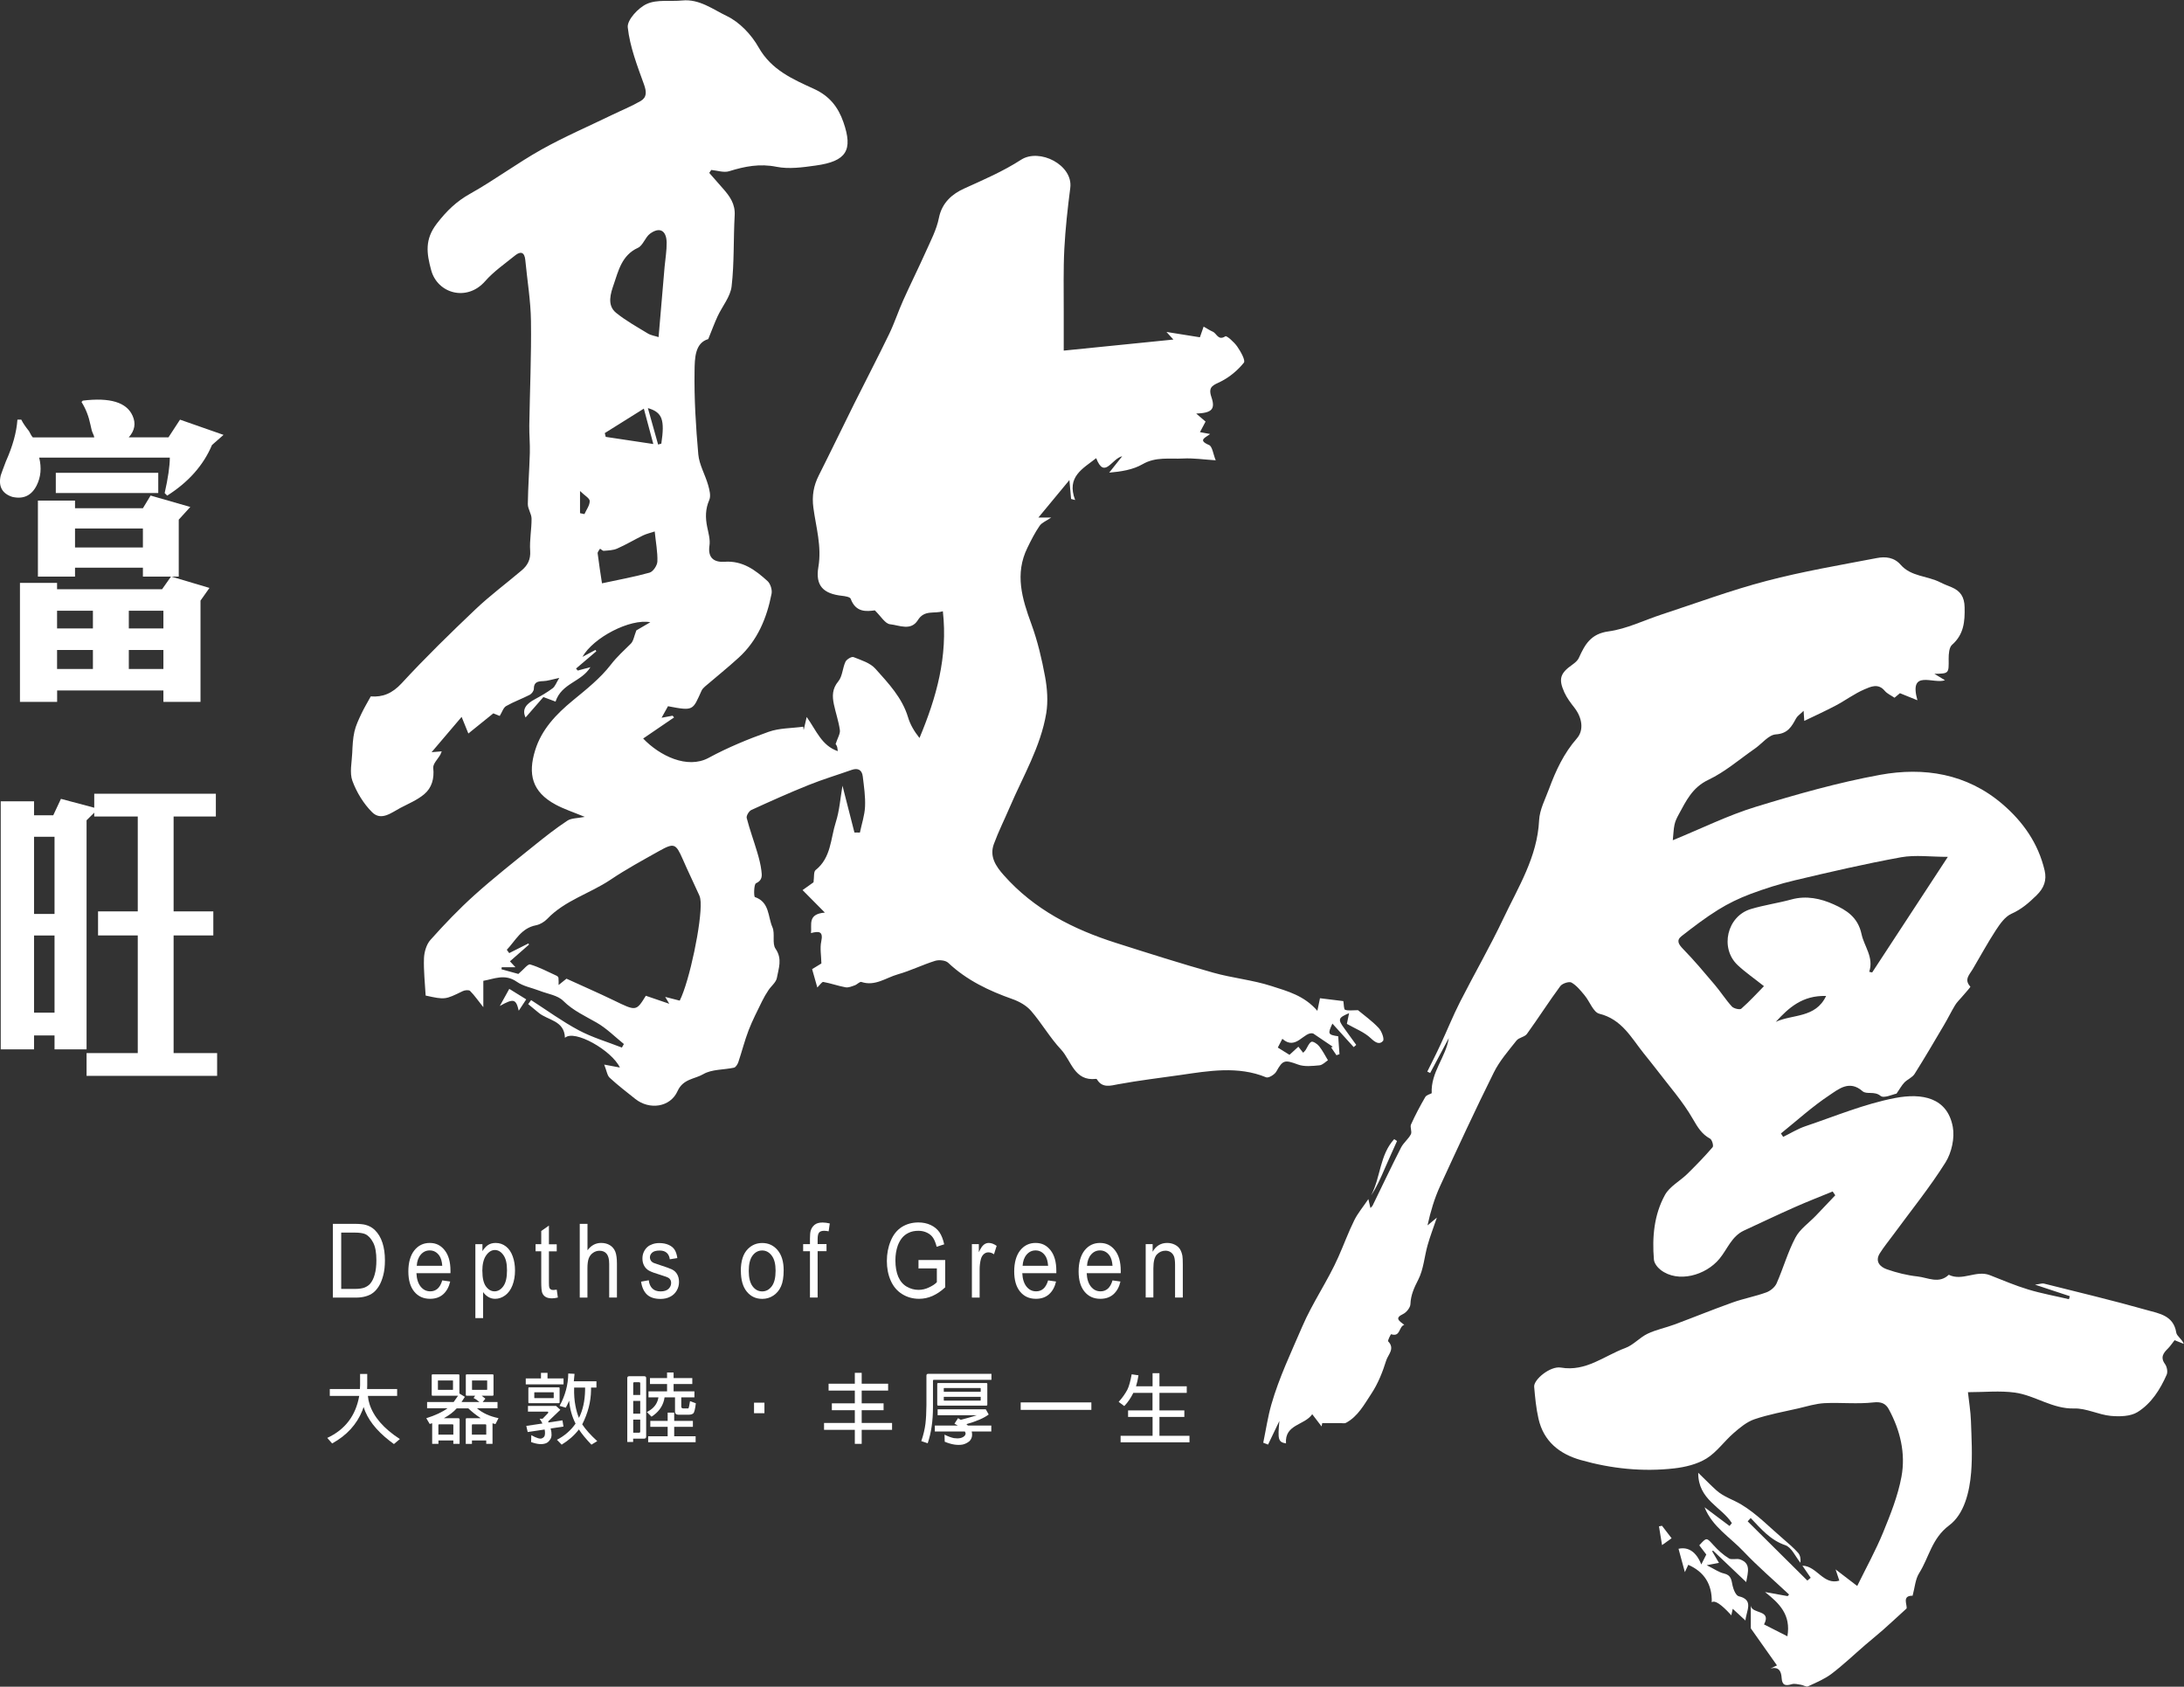 <?xml version="1.0" encoding="UTF-8"?>
<svg id="_圖層_2" data-name="圖層 2" xmlns="http://www.w3.org/2000/svg" viewBox="0 0 327.21 252.69">
  <rect x="0" y="0" width="327.21" height="252.69" fill="#333333" stroke="none"/>
  <defs>
    <style>
      .cls-1 {
        fill: #fff;
      }
    </style>
  </defs>
  <g id="_圖層_1-2" data-name="圖層 1">
    <g>
      <g>
        <path class="cls-1" d="M49.87,194.4v-11.05h3.25c.73,0,1.29,.05,1.68,.16,.54,.15,1,.41,1.38,.79,.5,.49,.87,1.12,1.12,1.89,.25,.77,.37,1.64,.37,2.63,0,.84-.08,1.58-.25,2.23-.17,.65-.38,1.18-.64,1.61-.26,.42-.55,.76-.86,1-.31,.24-.69,.43-1.13,.55-.44,.13-.95,.19-1.52,.19h-3.41Zm1.25-1.3h2.02c.62,0,1.11-.07,1.46-.2,.35-.14,.64-.33,.85-.57,.3-.35,.53-.81,.69-1.4,.17-.59,.25-1.3,.25-2.13,0-1.16-.16-2.04-.49-2.66s-.72-1.04-1.18-1.25c-.33-.15-.87-.23-1.62-.23h-1.98v8.44Z"/>
        <path class="cls-1" d="M66.25,191.82l1.2,.17c-.19,.82-.54,1.45-1.05,1.91-.51,.45-1.16,.68-1.96,.68-1,0-1.79-.36-2.38-1.08-.59-.72-.88-1.73-.88-3.03s.3-2.39,.89-3.14c.59-.74,1.36-1.12,2.31-1.12s1.66,.36,2.24,1.09c.58,.73,.87,1.75,.87,3.08,0,.08,0,.2,0,.36h-5.1c.04,.88,.26,1.55,.64,2.02,.38,.47,.86,.7,1.43,.7,.43,0,.79-.13,1.09-.39,.3-.26,.54-.68,.71-1.25Zm-3.81-2.19h3.82c-.05-.67-.2-1.18-.44-1.52-.37-.52-.85-.78-1.44-.78-.53,0-.98,.21-1.34,.63-.36,.42-.56,.98-.6,1.67Z"/>
        <path class="cls-1" d="M71.22,197.47v-11.07h1.06v1.04c.25-.41,.53-.71,.84-.92,.31-.2,.69-.31,1.14-.31,.58,0,1.1,.18,1.55,.53,.45,.35,.78,.85,1.01,1.49s.34,1.34,.34,2.11c0,.82-.13,1.56-.38,2.21-.25,.66-.62,1.16-1.09,1.51-.48,.35-.98,.52-1.51,.52-.39,0-.73-.1-1.04-.29-.31-.19-.56-.43-.76-.72v3.9h-1.16Zm1.05-7.03c0,1.03,.18,1.79,.53,2.28,.36,.49,.79,.74,1.29,.74s.96-.26,1.32-.77c.37-.51,.55-1.3,.55-2.37s-.18-1.78-.54-2.29-.79-.76-1.28-.76-.93,.27-1.31,.81c-.38,.54-.57,1.33-.57,2.36Z"/>
        <path class="cls-1" d="M83.41,193.19l.17,1.2c-.33,.08-.62,.12-.88,.12-.42,0-.75-.08-.98-.23s-.4-.36-.49-.61c-.09-.25-.14-.79-.14-1.6v-4.61h-.85v-1.06h.85v-1.98l1.15-.81v2.8h1.17v1.06h-1.17v4.68c0,.39,.02,.64,.06,.75,.04,.11,.11,.2,.2,.26,.09,.07,.22,.1,.4,.1,.13,0,.3-.02,.51-.05Z"/>
        <path class="cls-1" d="M86.86,194.4v-11.05h1.16v3.96c.54-.73,1.22-1.1,2.05-1.1,.51,0,.95,.12,1.32,.35,.37,.23,.64,.56,.8,.97,.16,.41,.24,1.01,.24,1.79v5.07h-1.16v-5.07c0-.68-.13-1.17-.38-1.48-.25-.31-.61-.46-1.07-.46-.34,0-.67,.1-.97,.31s-.52,.49-.65,.85c-.13,.36-.19,.85-.19,1.48v4.38h-1.16Z"/>
        <path class="cls-1" d="M96.05,192.01l1.15-.21c.06,.54,.24,.95,.54,1.24,.29,.29,.71,.43,1.23,.43s.93-.13,1.19-.38c.26-.25,.39-.55,.39-.89,0-.31-.11-.55-.34-.72-.16-.12-.55-.27-1.19-.46-.85-.25-1.44-.47-1.77-.65-.33-.18-.58-.44-.75-.76-.17-.32-.25-.68-.25-1.07,0-.36,.07-.69,.21-.99s.33-.56,.57-.76c.18-.16,.43-.29,.74-.4,.31-.11,.65-.16,1-.16,.54,0,1.01,.09,1.41,.27s.71,.43,.9,.74c.19,.31,.33,.72,.4,1.24l-1.13,.18c-.05-.41-.2-.73-.45-.96-.25-.23-.6-.35-1.05-.35-.53,0-.91,.1-1.14,.31-.23,.21-.34,.45-.34,.72,0,.18,.05,.33,.14,.47,.09,.15,.24,.27,.44,.36,.12,.05,.46,.17,1.02,.35,.82,.26,1.39,.47,1.72,.63s.58,.4,.76,.71c.18,.31,.28,.7,.28,1.16s-.11,.88-.34,1.28c-.23,.4-.55,.71-.98,.93-.42,.22-.91,.33-1.44,.33-.89,0-1.57-.22-2.03-.65s-.76-1.07-.89-1.92Z"/>
        <path class="cls-1" d="M110.99,190.4c0-1.48,.35-2.58,1.06-3.29,.59-.59,1.3-.89,2.15-.89,.94,0,1.71,.36,2.31,1.08,.6,.72,.9,1.72,.9,2.99,0,1.03-.13,1.84-.4,2.43-.26,.59-.65,1.05-1.15,1.38s-1.06,.49-1.65,.49c-.96,0-1.73-.36-2.32-1.08-.59-.72-.89-1.75-.89-3.11Zm1.19,0c0,1.03,.19,1.79,.57,2.3,.38,.51,.86,.77,1.44,.77s1.05-.26,1.44-.77c.38-.51,.57-1.29,.57-2.34,0-.99-.19-1.74-.58-2.25-.38-.51-.86-.77-1.43-.77s-1.06,.25-1.44,.76c-.38,.51-.57,1.27-.57,2.3Z"/>
        <path class="cls-1" d="M121.35,194.4v-6.95h-1.02v-1.06h1.02v-.85c0-.54,.04-.94,.12-1.2,.11-.35,.31-.64,.59-.86,.28-.22,.67-.33,1.18-.33,.33,0,.69,.05,1.08,.14l-.17,1.18c-.24-.05-.47-.08-.68-.08-.35,0-.6,.09-.75,.26-.15,.18-.22,.5-.22,.99v.74h1.33v1.06h-1.33v6.95h-1.15Z"/>
        <path class="cls-1" d="M137.61,190.07v-1.3h4s0,4.09,0,4.09c-.61,.57-1.25,1-1.9,1.29-.65,.29-1.32,.43-2.01,.43-.93,0-1.77-.23-2.53-.7s-1.33-1.14-1.72-2.02c-.39-.88-.58-1.86-.58-2.95s.19-2.08,.58-3.01c.38-.93,.94-1.62,1.66-2.08,.72-.45,1.55-.68,2.49-.68,.68,0,1.3,.13,1.85,.39s.98,.62,1.3,1.08c.31,.46,.55,1.07,.71,1.81l-1.13,.36c-.14-.56-.32-1-.53-1.33-.21-.32-.51-.58-.9-.77-.39-.19-.82-.29-1.3-.29-.57,0-1.06,.1-1.48,.31-.42,.2-.75,.47-1.01,.8-.26,.33-.45,.7-.6,1.09-.24,.68-.36,1.42-.36,2.22,0,.99,.15,1.81,.43,2.47,.29,.66,.71,1.16,1.27,1.48s1.14,.48,1.76,.48c.54,0,1.07-.12,1.58-.37,.52-.24,.91-.5,1.17-.78v-2.06h-2.78Z"/>
        <path class="cls-1" d="M145.61,194.4v-8.01h1.04v1.21c.27-.57,.51-.94,.74-1.12,.23-.18,.47-.27,.74-.27,.39,0,.79,.15,1.19,.44l-.4,1.26c-.28-.2-.57-.29-.85-.29-.25,0-.48,.09-.68,.27s-.35,.43-.43,.74c-.13,.48-.19,1.01-.19,1.58v4.19h-1.16Z"/>
        <path class="cls-1" d="M157.02,191.82l1.2,.17c-.19,.82-.54,1.45-1.05,1.91-.51,.45-1.16,.68-1.96,.68-1,0-1.79-.36-2.38-1.08-.59-.72-.88-1.73-.88-3.03s.3-2.39,.89-3.14c.59-.74,1.36-1.12,2.31-1.12s1.66,.36,2.24,1.09c.58,.73,.87,1.75,.87,3.08,0,.08,0,.2,0,.36h-5.1c.04,.88,.26,1.55,.64,2.02,.38,.47,.86,.7,1.43,.7,.43,0,.79-.13,1.09-.39,.3-.26,.54-.68,.71-1.25Zm-3.81-2.19h3.82c-.05-.67-.2-1.18-.44-1.52-.37-.52-.85-.78-1.44-.78-.53,0-.98,.21-1.34,.63-.36,.42-.56,.98-.6,1.67Z"/>
        <path class="cls-1" d="M166.67,191.82l1.2,.17c-.19,.82-.54,1.45-1.05,1.91-.51,.45-1.16,.68-1.96,.68-1,0-1.79-.36-2.38-1.08-.59-.72-.88-1.73-.88-3.03s.3-2.39,.89-3.14c.59-.74,1.36-1.12,2.31-1.12s1.66,.36,2.24,1.09c.58,.73,.87,1.75,.87,3.08,0,.08,0,.2,0,.36h-5.1c.04,.88,.26,1.55,.64,2.02,.38,.47,.86,.7,1.43,.7,.43,0,.79-.13,1.09-.39,.3-.26,.54-.68,.71-1.25Zm-3.81-2.19h3.82c-.05-.67-.2-1.18-.44-1.52-.37-.52-.85-.78-1.44-.78-.53,0-.98,.21-1.34,.63-.36,.42-.56,.98-.6,1.67Z"/>
        <path class="cls-1" d="M171.65,194.4v-8.01h1.04v1.14c.5-.88,1.23-1.32,2.18-1.32,.41,0,.79,.09,1.14,.26s.6,.4,.78,.68c.17,.28,.29,.62,.36,1,.04,.25,.06,.69,.06,1.32v4.92h-1.16v-4.87c0-.55-.05-.97-.14-1.24-.09-.27-.25-.49-.48-.66-.23-.16-.5-.25-.81-.25-.49,0-.92,.18-1.28,.55-.36,.37-.54,1.06-.54,2.09v4.37h-1.16Z"/>
      </g>
      <g>
        <path class="cls-1" d="M12.39,60.02c4.09-.5,6.59,.25,7.48,2.28,.51,1.14,.32,2.21-.58,3.22h5.95l1.73-2.65,6.52,2.28-1.73,1.52c-1.28,3.03-3.52,5.56-6.71,7.58l-.38-.38c.51-2.27,.77-4.04,.77-5.31H5.87c.38,1.52,.25,2.91-.38,4.17-.77,1.52-1.98,2.09-3.65,1.71-1.53-.5-2.11-1.58-1.73-3.22,.13-.38,.38-1.07,.77-2.09,1.02-2.28,1.6-4.36,1.73-6.26h.58c.25,.51,.64,1.08,1.15,1.71,.25,.51,.45,.82,.58,.95H14.12c0-.12-.07-.31-.19-.57-.13-.25-.26-.69-.38-1.33-.26-1.26-.7-2.4-1.34-3.41l.19-.19Zm13.24,26.35l5.75,1.71-1.34,1.9v15.17h-5.56v-1.71H8.56v1.71H2.99v-17.82h5.56v.95h15.73l1.34-1.9Zm-3.07-12.13l5.95,1.71-1.73,1.9v8.53h-5.37v-1.33H11.24v1.33H5.68v-11.38h5.56v1.14h10.17l1.15-1.9Zm-14.2-3.41h15.35v3.03H8.36v-3.03Zm.19,20.67v2.65h5.37v-2.65h-5.37Zm0,5.88v2.84h5.37v-2.84h-5.37Zm2.69-18.2v2.84h10.17v-2.84H11.24Zm13.24,12.32h-5.18v2.65h5.18v-2.65Zm0,5.88h-5.18v2.84h5.18v-2.84Z"/>
        <path class="cls-1" d="M14.12,118.91h18.22v3.41h-6.33v14.22h5.95v3.6h-5.95v17.63h6.52v3.41H12.97v-3.41h7.67v-17.63h-5.95v-3.6h5.95v-14.22h-6.52v-.57l-1.15,1.14v34.32h-4.8v-2.09h-3.07v2.09H.11v-37.16H5.1v2.09h2.88l1.15-2.46,4.99,1.33v-2.09Zm-5.95,6.45h-3.07v11.56h3.07v-11.56Zm0,14.79h-3.07v11.56h3.07v-11.56Z"/>
      </g>
      <g>
        <path class="cls-1" d="M159.34,52.53c5.39-.54,10.86-1.1,16.46-1.66-.26-.28-.48-.53-1.04-1.14,1.9,.3,3.38,.54,5.01,.8,.11-.32,.31-.89,.56-1.6,.53,.3,.93,.57,1.37,.76,.59,.25,.8,1.4,1.89,.69,.19-.13,1.32,.88,1.77,1.53,.51,.73,1.27,2.08,1,2.42-.91,1.14-2.12,2.15-3.42,2.81-1.11,.56-2,.72-1.45,2.33,.63,1.85,.07,2.39-2.27,2.49,.57,.49,.99,.84,1.4,1.2-.26,.5-.51,.95-.84,1.58,.56,.1,1,.19,1.52,.28-.7,.56-1.9,.91-.16,1.65,.5,.21,.61,1.35,1,2.29-1.85-.12-3.37-.35-4.87-.27-2.04,.11-4.11-.3-6.1,.86-1.44,.83-3.2,1.1-4.99,1.26,.55-.69,1.1-1.38,1.95-2.46-1.6,.37-2.65,3.5-3.9,.29-1.97,1.56-4.5,2.77-3.15,6.27-.2-.05-.41-.11-.61-.16-.07-.75-.13-1.49-.25-2.83-1.65,1.99-3.02,3.65-4.65,5.62h1.92c-.72,.5-1.4,.75-1.73,1.23-.71,1.03-1.28,2.16-1.83,3.29-1.93,3.92-.8,7.64,.59,11.43,.93,2.54,1.56,5.21,2.05,7.87,.33,1.79,.47,3.71,.18,5.49-.84,5.04-3.48,9.43-5.46,14.06-.79,1.85-1.7,3.66-2.39,5.54-.68,1.86,.28,3.31,1.48,4.66,4.55,5.14,10.4,8.11,16.81,10.15,4.84,1.54,9.68,3.08,14.57,4.46,2.88,.81,5.91,1.09,8.75,2.01,2.34,.76,4.88,1.4,6.86,3.71,.16-.78,.27-1.33,.39-1.89,1.08,.13,2.32,.28,3.5,.43,.09,.52,.06,1.23,.26,1.3,.49,.17,1.09,.06,1.93,.06,.87,.73,2.09,1.59,3.1,2.66,.45,.47,.89,1.67,.65,1.95-.52,.61-1.15,.24-1.83-.41-.97-.92-2.33-1.43-3.58-2.15,.07-.32,.18-.89,.33-1.6-1.66,.69-1.71,.93-.7,2.3,.59,.81,1.18,1.63,1.77,2.45-.13,.11-.26,.22-.38,.33-1.05-1.16-2.1-2.32-3.19-3.52-.72,1.56-.67,1.66,.87,1.9,.06,.89,.13,1.78,.19,2.68-.15,.05-.3,.11-.45,.16-.27-.39-.53-.78-.8-1.17,.08-.03,.16-.07,.25-.1-.88-.59-1.76-1.19-2.94-1.99-1.37-.38-2.56,2.64-4.62,.8-.22,.42-.42,.81-.68,1.31,.56,.35,1.12,.7,1.75,1.09,.43-.4,.88-.81,1.33-1.22,.24,.3,.46,.58,.72,.91,.16-.18,.28-.28,.37-.42,.28-.42,.47-1.02,.86-1.22,.23-.12,.89,.31,1.16,.65,.53,.67,.92,1.45,1.32,2.11-.34,.22-.79,.71-1.27,.76-1.07,.1-2.26,.24-3.22-.12-1.98-.73-2.27-.7-3.24,1.05-.25,.46-1.17,1.01-1.52,.87-4.24-1.75-8.69-.95-12.84-.35-3.09,.44-6.26,.82-9.36,1.39-1.07,.2-2.36,.62-3.15-.73-.02-.04-.1-.08-.14-.08-3.28,.39-3.7-2.74-5.25-4.4-1.66-1.77-2.89-3.94-4.48-5.78-.69-.8-1.75-1.4-2.76-1.76-3.55-1.25-6.88-2.83-9.66-5.45-.4-.38-1.36-.47-1.94-.3-1.9,.59-3.7,1.49-5.61,2.03-1.77,.5-3.4,1.83-5.46,1.14-.24-.08-.63,.38-.98,.5-.45,.16-.96,.38-1.39,.3-1.12-.2-2.21-.6-3.33-.8-.21-.04-.52,.46-.9,.83-.26-.9-.49-1.73-.78-2.75,.52-.32,1.15-.71,1.39-.85-.02-1.18-.24-2.29-.02-3.3,.33-1.54-.35-1.57-1.54-1.25,.16-1.24-.57-2.86,2.08-3.07-1.23-1.24-2.25-2.27-3.34-3.37,.56-.4,1.22-.87,1.64-1.17,.11-.78,0-1.58,.31-1.83,2.34-1.85,2.24-4.72,3.03-7.18,.55-1.71,.67-3.55,1-5.46,.63,2.46,1.21,4.73,1.79,7.01,.27,0,.55,0,.82,.01,.27-1.29,.71-2.58,.77-3.89,.07-1.5-.16-3.01-.34-4.51-.11-.95-.68-1.33-1.66-.99-2.15,.76-4.35,1.42-6.46,2.27-2.89,1.16-5.74,2.44-8.58,3.74-.35,.16-.77,.86-.69,1.19,.45,1.75,1.08,3.45,1.59,5.18,.26,.88,.5,1.79,.61,2.7,.09,.72,.2,1.45-.81,1.91-.32,.15-.34,2-.16,2.06,2.22,.76,1.93,2.95,2.62,4.51,.43,.96-.08,2.43,.47,3.23,1.06,1.54,.45,2.95,.2,4.38-.12,.66-.85,1.21-1.26,1.83-.36,.54-.69,1.1-.97,1.68-.69,1.42-1.42,2.82-1.99,4.29-.61,1.58-1.02,3.23-1.56,4.83-.11,.31-.38,.75-.64,.81-1.54,.34-3.32,.22-4.6,.97-1.28,.75-3.03,.69-3.86,2.54-1.1,2.46-4.24,2.85-6.34,1.17-1.29-1.03-2.61-2.04-3.83-3.17-.38-.35-.44-1.03-.82-1.97,1.1,.2,1.76,.33,2.35,.44-1.21-2.56-6.83-5.77-8.23-4.45-.09-2.63-2.56-2.59-3.96-3.77-.51-.43-1.03-.85-1.55-1.28,.15-.2,.3-.4,.44-.6,2.36,1.52,4.65,3.19,7.12,4.51,2.04,1.09,4.31,1.75,6.48,2.6,.1-.18,.2-.35,.3-.53-1.35-1.09-2.6-2.36-4.09-3.21-1.74-1-3.52-1.79-5-3.26-.84-.84-2.32-1.03-3.52-1.5-1.15-.45-2.46-.67-3.44-1.36-1.79-1.25-3.42-.41-5.01-.14v3.95c-.8-1-1.33-1.78-1.98-2.43-.18-.18-.78-.13-1.09,.02-2.65,1.29-2.65,1.31-5.57,.67-.1-1.84-.32-3.73-.25-5.6,.04-.94,.37-2.07,.97-2.74,2.08-2.33,4.25-4.6,6.57-6.69,2.88-2.59,5.93-4.99,8.94-7.42,1.62-1.31,3.26-2.6,5-3.75,.61-.4,1.52-.35,2.61-.57-1.69-.7-3.09-1.15-4.37-1.84-3.55-1.91-4.17-4.58-3.06-8.15,.96-3.11,3.14-5.39,5.63-7.44,2.02-1.66,4.13-3.33,5.71-5.38,.92-1.19,1.96-2.12,2.99-3.14,.4-.39,.48-1.1,.83-1.99,.37-.22,1.1-.64,2.09-1.22-3.03-.57-8.53,2.28-10.17,5.19,.81-.43,1.38-.73,1.95-1.04,.04,.07,.08,.13,.13,.2-1.01,.86-2.03,1.72-3.04,2.59,.09,.1,.17,.2,.26,.3,.63-.17,1.27-.34,1.9-.51-1.37,2.24-4.31,2.38-5.23,5.16-.44-.17-1.04-.39-1.82-.68-.87,.99-1.78,2.04-2.67,3.06-.6-1.27,.16-2.07,1.39-2.73,.92-.5,1.83-1.02,2.67-1.65,.37-.28,.54-.82,.99-1.55-1.14,.24-1.75,.46-2.37,.48-.82,.03-1.44,.11-1.44,1.16,0,.31-.32,.74-.61,.89-1.16,.6-2.41,1.04-3.54,1.69-.42,.24-.6,.9-.96,1.48-.4-.16-.84-.34-.96-.39-1.35,1.09-2.54,2.05-3.74,3.02-.38-.95-.67-1.65-1.01-2.49-1.52,1.79-2.92,3.43-4.5,5.29,.63-.05,1.01-.09,1.52-.13-.09,.21-.13,.35-.19,.47-.38,.68-1.15,1.4-1.08,2.03,.17,1.6-.22,2.97-1.36,3.93-1.04,.87-2.35,1.41-3.57,2.05-1.34,.71-2.86,1.99-4.22,.65-1.29-1.28-2.33-2.99-2.96-4.7-.45-1.22-.09-2.75-.03-4.15,.05-1.08,.09-2.18,.33-3.23,.21-.93,.64-1.82,1.05-2.69,.41-.87,.91-1.7,1.4-2.59,1.78,.14,3.22-.44,4.63-1.97,3.53-3.83,7.27-7.48,11.05-11.07,2.19-2.08,4.62-3.88,6.93-5.84,.89-.75,1.36-1.63,1.27-2.93-.11-1.59,.22-3.21,.21-4.81,0-.73-.57-1.47-.56-2.2,.03-2.55,.23-5.09,.3-7.64,.04-1.38-.1-2.76-.08-4.14,.08-5.21,.32-10.42,.25-15.63-.04-3.05-.56-6.1-.85-9.15-.11-1.17-.69-1.37-1.54-.67-1.53,1.24-3.2,2.39-4.49,3.86-2.7,3.08-7.11,1.86-8.07-1.66-.69-2.55-.99-4.6,.85-6.99,1.46-1.89,2.94-3.33,5.01-4.48,3.64-2.04,7.01-4.56,10.65-6.6,3.41-1.91,7.02-3.46,10.54-5.17,1.44-.7,2.94-1.3,4.32-2.1,.95-.55,.91-1.37,.52-2.47-1.01-2.8-2.12-5.65-2.44-8.57-.12-1.1,1.58-2.95,2.87-3.52,1.53-.69,3.52-.33,5.3-.51,2.57-.25,4.59,1.34,6.65,2.32,1.93,.92,3.71,2.8,4.78,4.7,1.93,3.41,5.14,4.78,8.33,6.24,2.28,1.05,3.59,2.69,4.38,4.97,1.46,4.2,.48,5.86-4.16,6.5-1.93,.27-3.99,.56-5.85,.19-2.53-.51-4.76-.07-7.11,.66-.8,.25-1.78-.11-2.68-.19-.1,.15-.2,.29-.3,.44,.69,.78,1.37,1.57,2.06,2.35,1.02,1.15,1.85,2.31,1.75,4.01-.2,3.54-.05,7.12-.46,10.64-.18,1.56-1.41,2.99-2.11,4.51-.46,.99-.83,2.02-1.39,3.39-2.01,.58-2.02,2.9-2.05,4.73-.07,4.18,.19,8.37,.56,12.54,.14,1.56,1.03,3.04,1.47,4.59,.21,.72,.44,1.64,.17,2.25-.59,1.36-.59,2.64-.31,4.03,.19,.93,.48,1.91,.34,2.81-.28,1.9,.77,2.51,2.26,2.41,2.72-.19,4.63,1.25,6.44,2.89,.43,.39,.72,1.3,.61,1.88-.71,3.65-2.1,7.01-4.91,9.58-1.64,1.5-3.38,2.89-5.07,4.34-.21,.18-.41,.4-.52,.64-1.33,2.92-1.14,3.06-5.02,2.31-.26,.47-.53,.96-.96,1.73,.77-.15,1.21-.23,1.65-.31,.07,.09,.14,.17,.22,.26-1.53,1.05-3.07,2.09-4.63,3.16,2.46,2.58,6.61,4.62,9.8,2.9,2.86-1.55,5.91-2.81,8.98-3.9,1.62-.58,3.46-.53,5.2-.77,.02,.17,.05,.33,.07,.5,.12-.53,.24-1.06,.45-1.96,1.48,2.08,2.24,4.29,4.66,5.12-.05-.31-.05-.57-.15-.78-.11-.24-.31-.45-.18-.27,.3-.93,.72-1.56,.64-2.11-.18-1.31-.63-2.57-.9-3.87-.25-1.22-.26-2.31,.67-3.43,.62-.75,.63-1.99,1.07-2.93,.17-.36,.92-.81,1.2-.7,1.16,.46,2.51,.87,3.29,1.75,1.95,2.18,4.01,4.34,4.89,7.28,.32,1.08,.91,2.08,1.71,3.09,2.53-6.05,4.27-12.16,3.5-18.99-1.28,.43-2.75-.27-3.75,1.34-1.04,1.66-2.8,.75-4.16,.61-.74-.08-1.38-1.21-2.28-2.08-1.22,.16-2.85,.36-3.62-1.74-.1-.27-.83-.39-1.29-.44-2.82-.31-4.02-1.52-3.55-4.31,.53-3.09-.36-5.97-.75-8.91-.23-1.74,.03-3.27,.81-4.81,1.8-3.57,3.53-7.17,5.31-10.75,1.74-3.49,3.54-6.94,5.24-10.45,.79-1.64,1.36-3.39,2.11-5.06,1.08-2.41,2.26-4.77,3.34-7.18,.75-1.69,1.65-3.37,2-5.15,.46-2.3,2.02-3.6,3.79-4.4,2.91-1.32,5.81-2.56,8.52-4.31,2.76-1.78,7.82,.78,7.37,4.22-.39,3.03-.73,6.08-.89,9.13-.16,3.11-.08,6.23-.09,9.34,0,1.96,0,3.91,0,5.94Zm-57.5,97.37c1.46-2.89,3.31-11.77,3.13-14.8-.02-.32-.07-.67-.2-.96-.81-1.81-1.69-3.6-2.48-5.42-1.03-2.35-1.29-2.49-3.55-1.22-2.46,1.38-4.95,2.73-7.28,4.3-3.09,2.07-6.83,3.09-9.48,5.87-.43,.45-1.08,.83-1.68,.95-2.24,.44-3.06,2.3-4.37,3.67,.12,.17,.24,.33,.36,.5,.96-.48,1.92-.97,2.88-1.45,.03,.06,.06,.11,.09,.17-.93,.82-1.87,1.64-2.86,2.51,.17,.18,.45,.48,.83,.89h-2.06c-.01,.1-.03,.2-.04,.3,.97,.27,1.93,.53,2.53,.7,.8-.67,1.42-1.52,1.77-1.42,1.37,.4,2.66,1.1,3.98,1.7,.11,.05,.25,.2,.26,.31,.04,.35,.02,.71,.02,1.07,.35-.28,.7-.57,1.18-.95,2.29,1.05,4.71,2.1,7.09,3.25,3.35,1.63,3.35,1.65,4.8-.69,1.11,.38,2.21,.76,3.51,1.2-.27-.46-.4-.69-.61-1.03,.77,.2,1.45,.37,2.18,.56Zm-3.17-99.4c.31-3.63,.61-7.08,.9-10.52,.11-1.22,.33-2.44,.31-3.66-.04-1.8-1.05-2.36-2.48-1.32-.74,.54-1.06,1.78-1.83,2.13-2.42,1.11-2.92,3.45-3.63,5.51-.43,1.26-1.06,3.08,.37,4.23,1.46,1.18,3.14,2.11,4.75,3.09,.48,.29,1.09,.37,1.6,.54Zm-.58,29.12c-.62,.21-1.21,.34-1.74,.59-1.3,.63-2.55,1.39-3.88,1.97-.6,.27-1.33,.28-2,.34-.18,.02-.38-.21-.57-.32-.13,.23-.38,.48-.36,.7,.19,1.55,.44,3.09,.65,4.49,2.53-.55,4.86-.96,7.13-1.6,.53-.15,1.15-1.08,1.17-1.67,.05-1.43-.24-2.88-.4-4.5Zm-1.63-18.4c-2.22,1.39-4.03,2.52-5.85,3.66,.05,.19,.09,.38,.14,.57,2.23,.33,4.45,.66,7.13,1.07-.53-1.99-.93-3.45-1.42-5.3Zm.61-.07c.54,1.93,1.03,3.69,1.53,5.45,.16-.05,.32-.09,.48-.14,.53-3.55,.17-4.69-2.01-5.32Zm-10.17,15.73c.22,.05,.44,.09,.66,.14,.29-.65,.8-1.31,.79-1.96,0-.42-.77-.83-1.45-1.5v3.32Z"/>
        <path class="cls-1" d="M78.84,149.72c-.48,.73-.8,1.21-1.12,1.7-.42-1.77-.75-1.88-2.84-.71,.49-.89,.85-1.54,1.42-2.56,.79,.49,1.66,1.02,2.54,1.57Z"/>
        <g>
          <path class="cls-1" d="M289.8,100.94c.46,.28,.92,.56,1.6,.97-1.73,.63-5.45-1.73-4.13,3-.95-.38-1.63-.66-2.62-1.06,.01-.01-.35,.3-.81,.68-.49-.34-1.09-.59-1.47-1.04-.98-1.18-2.13-.6-3.05-.21-1.49,.64-2.83,1.65-4.27,2.41-1.54,.82-3.14,1.54-4.73,2.31,0-.09-.04-.59-.1-1.51-.54,.53-.93,.77-1.12,1.12-.68,1.24-1.23,2.29-3.04,2.41-1.08,.07-2.06,1.37-3.1,2.1-2.32,1.61-4.5,3.52-7.01,4.71-2.42,1.15-3.34,3.17-4.46,5.22-.26,.47-.5,.97-.61,1.49-.15,.68-.16,1.4-.26,2.34,4.38-1.79,8.29-3.74,12.41-5,6.14-1.88,12.36-3.65,18.66-4.8,6.56-1.19,12.95-.19,18.28,4.35,3.12,2.66,5.41,5.92,6.36,9.98,.34,1.46-.09,2.63-1.21,3.72-1.14,1.12-2.26,2.1-3.77,2.77-.96,.43-1.71,1.52-2.33,2.46-1.24,1.9-2.32,3.9-3.48,5.86-.47,.8-1.32,1.53-.34,2.59,.06,.07-.82,1.01-1.27,1.55-.34,.41-.75,.78-1.02,1.24-.59,.97-1.08,2-1.66,2.97-1.45,2.46-2.89,4.92-4.41,7.33-.34,.53-1.06,.8-1.52,1.27-.39,.41-.67,.93-1.18,1.67-.54,.1-1.9,.75-2.39,.34-.93-.77-2.09-.16-2.71-.71-1.96-1.71-3.58-.3-4.94,.6-2.57,1.7-4.87,3.8-7.28,5.74,.11,.17,.23,.34,.34,.51,1.11-.54,2.18-1.21,3.34-1.6,4.46-1.5,8.87-3.36,13.47-4.23,3.95-.75,7.77-.1,8.6,4.32,.31,1.67-.17,3.86-1.08,5.32-2.37,3.77-5.19,7.25-7.83,10.85-.68,.93-1.43,1.83-2.04,2.81-.74,1.21,.08,2.02,1.05,2.36,1.48,.52,3.05,.91,4.61,1.08,1.55,.17,3.21,1.16,4.69-.25,2.04,1.01,4.11-.75,6.16,.06,1.91,.75,3.8,1.56,5.76,2.15,1.99,.6,4.05,.97,6.08,1.45,.05-.15,.09-.3,.14-.45-1.61-.53-3.21-1.06-5.22-1.73,.72-.09,1.06-.23,1.34-.16,5.17,1.3,10.35,2.53,15.47,3.98,1.78,.5,3.95,.8,4.35,3.36,.08,.53,.84,.94,1.13,1.69-.46-.18-.91-.37-1.38-.55-.32,.41-.61,.85-.97,1.22-.7,.69-1.21,1.33-.46,2.36,.29,.4,.43,1.16,.25,1.58-.98,2.23-2.31,4.33-4.37,5.61-1.06,.66-2.69,.69-4.02,.57-1.84-.18-3.66-1.16-5.46-1.11-3.28,.09-5.87-1.96-8.89-2.38-2.25-.31-4.58-.06-7.04-.06,.16,1.46,.4,2.88,.45,4.31,.09,2.57,.24,5.15,.03,7.71-.24,2.96-1.05,6.26-3.29,7.93-2.62,1.96-3.01,4.8-4.5,7.16-.58,.92-.65,2.18-.98,3.38-1.67-.03-.75,1.42-.91,1.92-1.32,1.2-2.41,2.22-3.52,3.2-.87,.77-1.79,1.5-2.67,2.26-1.67,1.44-3.27,2.97-5.03,4.31-1.06,.8-2.33,1.33-3.55,1.89-.26,.12-.7-.19-1.06-.24-.46-.07-.97-.21-1.38-.08-.92,.27-1.43,.18-1.5-.92-.06-.94-.35-1.77-1.68-1.43,.25-.12,.5-.24,.98-.47-1.3-1.85-2.6-3.69-3.92-5.55v-3.4c.16,1.3,3.17,.55,1.98,2.81,1.07,.54,2.22,1.13,3.5,1.78,.56-3.23-1.2-4.93-3.35-6.63,1.13,.2,2.26,.41,3.39,.61,.07-.08,.14-.16,.21-.24-2.27-2.13-4.65-4.16-6.79-6.42-2.02-2.15-4.72-3.73-5.87-6.65,1.25,.93,2.49,1.86,3.74,2.8,.12-.14,.23-.29,.35-.43-1.52-2.42-5.07-3.48-5.04-7.54,1.11,1.08,1.89,1.88,2.72,2.63,1.09,.98,2.53,1.4,3.72,2.12,2.32,1.39,4.26,3.42,6.34,5.2,.76,.65,1.53,1.31,2.19,2.05,.32,.36,.41,.94,.34,1.48-.74-.91-1.32-2.31-2.26-2.63-2.25-.76-3.65-2.46-5.19-4.07-.15,.17-.3,.33-.45,.5,2.98,2.96,5.96,5.91,8.94,8.87,.17-.14,.33-.28,.5-.42-.39-.57-.79-1.15-1.24-1.81,2.18,.04,3.12,2.96,5.53,2.24-.15-.46-.31-.93-.56-1.68,1.09,.84,1.97,1.51,3.24,2.48,1.37-2.79,2.78-5.34,3.88-8.02,1.11-2.71,2.22-5.49,2.75-8.35,.65-3.5-.19-6.96-1.9-10.11-.45-.83-1.11-1.16-2.3-1.02-2.41,.27-4.88-.01-7.32,.11-1.33,.07-2.65,.48-3.96,.79-2.19,.5-4.42,.9-6.54,1.62-1.15,.39-2.18,1.25-3.12,2.07-1.41,1.22-2.52,2.85-4.07,3.81-1.39,.86-3.17,1.29-4.82,1.48-4.74,.54-9.44,.05-14.02-1.25-3.18-.9-5.56-2.79-6.33-6.18-.36-1.57-.51-3.19-.65-4.8-.09-1.06,2.4-3.14,4-2.87,3.78,.65,6.5-1.77,9.65-2.93,1.21-.44,2.15-1.57,3.34-2.14,1.28-.61,2.71-.89,4.05-1.39,2.9-1.08,5.76-2.25,8.68-3.29,1.65-.59,3.4-.91,5.05-1.51,.61-.22,1.29-.77,1.55-1.35,1-2.26,1.67-4.68,2.82-6.86,.67-1.27,2.01-2.19,3.05-3.27,.98-1.02,1.94-2.04,2.92-3.07-.13-.19-.26-.38-.39-.57-1.9,.78-3.81,1.52-5.68,2.35-2.56,1.13-5.08,2.34-7.62,3.51-1.84,.86-2.47,2.78-3.65,4.21-2.06,2.51-6.23,3.68-8.82,1.68-.47-.36-.97-1-1.01-1.55-.28-3.36,.02-6.72,1.66-9.69,.71-1.28,2.25-2.07,3.35-3.15,1.31-1.29,2.6-2.61,3.79-4,.17-.19-.09-1.11-.38-1.27-1.25-.68-1.85-1.69-2.57-2.93-1.52-2.66-3.6-4.99-5.47-7.45-.62-.82-1.28-1.61-1.92-2.42-1.87-2.35-3.28-5.09-6.64-5.92-.9-.22-1.43-1.83-2.2-2.75-.59-.71-1.2-1.48-1.97-1.92-.36-.2-1.38,.13-1.68,.54-1.73,2.34-3.29,4.8-5,7.16-.33,.46-1.2,.53-1.56,.99-1.21,1.54-2.54,3.05-3.4,4.79-2.79,5.61-5.42,11.3-8.04,17-.84,1.84-1.43,3.79-1.89,5.9,.4-.33,.79-.66,1.4-1.16-.52,1.53-1.02,2.82-1.39,4.14-.48,1.71-.6,3.58-1.38,5.12-.62,1.22-1.14,2.31-1.19,3.71-.02,.51-.6,1.23-1.1,1.47-1.32,.62-.59,1.03,.18,1.62-.86,.26-.54,1.88-1.98,1.4-.03,0-.55,.97-.43,1.08,1.06,1.08-.03,2-.29,2.84-.54,1.73-1.23,3.48-2.23,4.99-1.06,1.6-2,3.4-3.8,4.37-.22,.12-.54,.04-.82,.04-.91,0-1.83,0-2.74,0-.03,.17-.07,.34-.1,.5-.43-.57-.87-1.14-1.4-1.83-1.15,1.68-4.15,1.49-3.93,4.37-1.16-.18-1.26-.6-.99-3.36-.57,1.18-1.13,2.36-1.7,3.54-.24-.09-.48-.19-.72-.28,.4-1.91,.68-3.86,1.22-5.74,1.16-4.03,2.96-7.79,4.61-11.63,1.57-3.66,3.84-6.87,5.43-10.47,.81-1.82,1.5-3.71,2.38-5.49,.52-1.05,1.3-1.97,2.11-3.17,.14,.61,.22,.94,.31,1.34,.14-.16,.28-.26,.34-.4,1.41-2.88,2.78-5.79,4.24-8.65,.37-.73,1.1-1.27,1.48-2,.2-.39-.16-1.06,.02-1.47,.63-1.4,1.36-2.77,2.13-4.1,.18-.32,.71-.43,.97-.58-.16-3.14,2.12-5.39,2.56-8.26-.93,1.74-1.86,3.48-2.79,5.23-.14-.07-.29-.14-.43-.21,.66-1.35,1.35-2.68,1.98-4.05,.99-2.12,1.86-4.29,2.92-6.38,2.13-4.18,4.48-8.26,6.49-12.49,2.24-4.73,5.1-9.23,5.36-14.73,.08-1.59,.92-3.16,1.49-4.71,1.01-2.73,2.22-5.34,4.18-7.57,1.07-1.23,.78-3.08-.36-4.56-.57-.73-1.15-1.49-1.53-2.33-.91-2.02-.61-2.87,1.21-4.15,.38-.27,.79-.61,.97-1.02,.9-1.98,1.77-3.6,4.44-3.96,2.72-.37,5.32-1.67,7.98-2.54,5.22-1.71,10.38-3.63,15.69-5.02,5.44-1.43,11.02-2.37,16.55-3.43,1.26-.24,2.57-.12,3.55,1.01,1.57,1.8,4.03,1.64,5.97,2.65,.54,.28,1.11,.48,1.67,.72,1.33,.56,1.91,1.47,1.94,2.99,.05,2.15-.11,4.07-1.88,5.63-.45,.39-.51,1.38-.51,2.1,.02,2.21,.07,2.21-2.15,2.25Zm-25.51,46.81c-1.51-1.2-2.81-2.09-3.95-3.16-2.71-2.55-1.6-7.33,1.97-8.4,1.99-.6,4.08-.89,6.09-1.44,2.23-.61,4.38-.14,6.33,.74,1.88,.85,3.62,1.89,4.17,4.46,.39,1.84,1.87,3.46,1.15,5.64,.15,.03,.29,.07,.44,.1,3.71-5.67,7.43-11.34,11.34-17.32-2.58,0-4.85-.32-7,.06-5.34,.97-10.63,2.2-15.91,3.45-2.26,.53-4.48,1.24-6.66,2.05-1.68,.63-3.34,1.43-4.86,2.38-1.9,1.18-3.69,2.55-5.46,3.93-.82,.63-.47,1.22,.21,1.92,1.67,1.71,3.21,3.55,4.75,5.37,.9,1.06,1.64,2.24,2.57,3.26,.28,.31,1.19,.52,1.41,.33,1.27-1.12,2.42-2.38,3.4-3.38Zm9.3,1.46c-3.56-.11-5.61,1.78-7.54,3.88,2.49-1.17,5.95-.52,7.54-3.88Z"/>
          <path class="cls-1" d="M261.51,242.78c-.64-.59-1.28-1.18-1.91-1.76-.04,.17-.11,.54-.21,.98q-2.26-2.5-2.93-1.95c.06-2.74-1.15-4.57-3.52-5.62-.1,.21-.24,.52-.51,1.1-.36-1.33-.65-2.41-.95-3.5,1.46-.33,2.67,.46,3.41,2.35,.27-.53,.49-.98,.75-1.49-.33-.43-.69-.91-1.05-1.38,1.12-1.23,1.07-1.19,2.15,0,.67,.74,1.44,1.44,2.29,1.96,.42,.26,1.16-.03,1.67,.15,1.66,.6,1.18,1.89,.92,3.4-1.77-1.69-3.36-3.2-4.96-4.71-.05,.03-.1,.05-.15,.08,.32,.54,.63,1.07,1.03,1.75-.49,.09-.91,.17-1.84,.35,1.14,.56,1.82,1.07,2.59,1.24,1.1,.25,1.11,.99,1.29,1.83,.13,.59,.5,1.48,.92,1.58,2.35,.55,1.1,2.21,1.01,3.65Z"/>
          <path class="cls-1" d="M209.3,170.95c-.61,1.37-1.23,2.73-1.83,4.11-.6,1.37-1.18,2.76-2.04,4.01,1.42-2.69,1.28-6.06,3.45-8.41,.14,.1,.29,.2,.43,.29Z"/>
          <path class="cls-1" d="M249,228.58c.46,.6,.92,1.19,1.44,1.87-.35,.26-.69,.5-1.43,1.03-.19-1.14-.32-1.97-.46-2.81,.15-.03,.31-.06,.46-.09Z"/>
        </g>
      </g>
      <g>
        <path class="cls-1" d="M54.47,210.8c-.06,.17-.12,.33-.17,.49-.84,2.1-2.35,3.76-4.54,4.96l-.73-.83c2.68-1.24,4.27-3.34,4.79-6.29h-4.41v-1.03h4.51c.02-.2,.03-.39,.03-.58v-1.68h1.07v1.68c0,.2-.02,.39-.02,.58h4.5v1.03h-4.38c.04,.44,.12,.85,.24,1.21,.61,1.93,2.13,3.68,4.55,5.25l-.89,.75c-.23-.17-.45-.33-.63-.47-2.04-1.58-3.35-3.27-3.91-5.07Z"/>
        <path class="cls-1" d="M70.72,216.32h-.94v-3.7c0-.1,.05-.15,.15-.15h2.1c-.75-.5-1.37-1-1.87-1.48h-1.73c-.47,.53-1.1,1.01-1.88,1.45-.02,.02-.04,.03-.04,.03h2.15c.14,0,.2,.07,.2,.19v3.65h-.94v-.51h-2.23v.51h-.94v-3.09c-.14,.05-.26,.08-.37,.11l-.51-.86c1.36-.43,2.42-.93,3.18-1.49h-3.06v-.94h3.98c.2-.29,.42-.6,.66-.94h-3.83c-.08,0-.12-.05-.12-.14v-2.94c0-.08,.05-.12,.12-.12h3.89c.09,0,.14,.05,.14,.12v2.78s.02-.01,.02-.02l.8,.49c-.17,.26-.33,.52-.5,.77h2.68c-.33-.28-.63-.48-.88-.6l.24-.34h-1.28c-.08,0-.12-.05-.12-.14v-2.94c0-.08,.05-.12,.12-.12h3.89c.09,0,.14,.05,.14,.12v2.94c0,.09-.05,.14-.14,.14h-1.63c.18,.13,.37,.28,.55,.44l-.4,.5h2.22v.94h-3.08c.84,.72,1.91,1.21,3.23,1.48l-.46,.89c-.15-.05-.3-.09-.44-.12v3.08h-.94v-.51h-2.14v.51Zm-5.08-9.51s-.04,.01-.03,.03v1.33s0,.04,.03,.05h2.19s.04-.02,.04-.05v-1.33s-.02-.03-.04-.03h-2.19Zm2.28,8.11v-1.42c0-.08-.05-.12-.14-.12h-1.96c-.1,0-.14,.05-.14,.14v1.41h2.23Zm2.83-8.11s-.04,.01-.03,.03v1.33s0,.04,.03,.05h2.19s.05-.02,.05-.05v-1.33s-.02-.03-.05-.03h-2.19Zm2.1,8.11v-1.42c0-.08-.05-.12-.14-.12h-1.87c-.1,0-.14,.05-.14,.14v1.41h2.14Z"/>
        <path class="cls-1" d="M81.05,205.67h.98v.84h2.4v.89h-5.66v-.89h2.28v-.84Zm1.38,9.98c-.17,.28-.38,.47-.63,.57-.58,.22-1.32,.16-2.23-.18l.03-1.03c.81,.45,1.35,.61,1.62,.46,.17-.08,.29-.19,.36-.33,.09-.23,.1-.55,.02-.98l-2.54,.38-.21-.92,2.42-.36c-.11-.22-.25-.46-.42-.71h.44l.83-.86s.02-.09,.01-.14c-.02-.05-.04-.07-.09-.07h-2.94v-.85h4.21l.64,.58-1.83,1.75s.05,.09,.07,.15l2.08-.32,.15,.93-1.92,.29c.2,.75,.18,1.29-.06,1.63Zm1.29-5.43h-4.45c-.08,0-.11-.05-.11-.12v-2.15c0-.08,.04-.11,.11-.11h4.45c.08,0,.12,.04,.12,.11v2.15c0,.08-.05,.12-.12,.12Zm-3.64-1.63s-.04,.01-.03,.03v.79s0,.04,.03,.05h2.83s.05-.02,.05-.05v-.79s-.02-.03-.05-.03h-2.83Zm4.69,2.3l-.93-.27c.84-1.54,1.28-3.15,1.3-4.85l.94,.05c-.03,.4-.07,.77-.11,1.12h3.39v.94h-.81v.38c-.02,1.73-.46,3.44-1.32,5.13,.5,.76,1.25,1.6,2.25,2.51l-.87,.53c-.81-.84-1.44-1.61-1.88-2.28-.66,.87-1.52,1.63-2.58,2.28l-.71-.73c1.14-.59,2.07-1.39,2.79-2.42-.53-1.05-.85-2.19-.96-3.44-.17,.4-.33,.75-.5,1.05Zm1.45-.26c.12,.64,.29,1.24,.52,1.79,.59-1.17,.89-2.56,.92-4.16v-.38h-1.64c-.03,1.03,.04,1.94,.2,2.76Z"/>
        <path class="cls-1" d="M94.87,216.03h-.89v-9.57c0-.19,.09-.28,.28-.28h2.26c.2,0,.29,.09,.29,.28v8.76c0,.2-.1,.31-.31,.31h-1.64v.5Zm.15-8.95c-.1,0-.15,.05-.15,.15v1.76h1.05v-1.76c0-.1-.06-.15-.16-.15h-.75Zm.9,2.8h-1.05v1.91h1.05v-1.91Zm0,2.8h-1.05v1.96h.87c.12,0,.18-.06,.18-.18v-1.78Zm3.65-3.35c-.03,.14-.06,.28-.08,.42-.26,1.03-.88,1.85-1.88,2.49l-.69-.69c.18-.12,.34-.22,.48-.29,.7-.47,1.12-1.11,1.25-1.92h-1.49v-.89h2.78v-1.1h-2.56v-.89h2.56v-.84h.98v.84h2.8v.89h-2.8v1.1h3.12v.89h-1.97v1.37c0,.19,.09,.29,.28,.29h.78s.07-.09,.1-.26c.02-.12,.07-.4,.15-.83l.87,.32c-.1,.88-.23,1.39-.4,1.53-.17,.12-.37,.18-.6,.18h-1.66c-.31-.01-.46-.17-.46-.46v-2.14h-1.57Zm.46,4.43h-2.6v-.89h2.6v-1.24h.98v1.24h2.8v.89h-2.8v1.41h3.21v.89h-7.11v-.89h2.92v-1.41Z"/>
        <path class="cls-1" d="M114.53,210.14v1.58h-1.56v-1.58h1.56Z"/>
        <path class="cls-1" d="M129.1,216.31h-1.03v-2.1h-4.61v-1.03h4.61v-1.91h-3.44v-1.03h3.44v-1.91h-3.93v-1.03h3.93v-1.63h1.03v1.63h3.96v1.03h-3.96v1.91h3.28v1.03h-3.28v1.91h4.55v1.03h-4.55v2.1Z"/>
        <path class="cls-1" d="M148.53,206.72h-8.63c-.08,0-.12,.05-.12,.12v3.98c0,2.07-.27,3.87-.79,5.4l-.96-.32c.32-.93,.52-1.79,.62-2.59,.09-.75,.14-1.69,.15-2.8v-4.43c0-.17,.09-.26,.26-.26h9.48v.89Zm-2.95,7.73c.15,.6,.03,1.09-.35,1.47-.31,.25-.64,.41-.98,.49-.78,.15-1.69,.01-2.71-.42l-.03-1.06c.54,.27,1.01,.44,1.4,.52,.73,.11,1.27,0,1.61-.34,.07-.08,.11-.17,.14-.27s-.01-.23-.1-.38h-4.5v-.89h3.45c-.15-.09-.32-.18-.51-.28l.54-.83c.14,.08,.27,.16,.4,.25,.84-.21,1.65-.44,2.42-.69h-5.88v-.89h7.21l.44,.78c-.71,.54-1.82,1.02-3.34,1.45,.04,.03,.11,.1,.23,.21h3.5v.89h-2.93Zm2.2-3.87h-7.24c-.08,0-.12-.05-.12-.14v-3.12c0-.08,.05-.12,.12-.12h7.24c.09,0,.14,.05,.14,.12v3.12c0,.09-.04,.14-.14,.14Zm-.85-2.07v-.51s-.02-.05-.05-.05h-5.45s-.04,.02-.03,.05v.51h5.53Zm-5.53,.76v.51s0,.04,.03,.05h5.45s.05-.02,.05-.05v-.51h-5.53Z"/>
        <path class="cls-1" d="M163.51,210.1v1.12h-10.59v-1.12h10.59Z"/>
        <path class="cls-1" d="M172.67,212.28h-3.66v-.98h3.66v-2.63h-2.87c-.38,.77-.83,1.43-1.36,1.98l-.84-.63c.51-.56,.94-1.16,1.29-1.8,.26-.51,.47-1.29,.66-2.33l1.02,.15c-.09,.6-.21,1.15-.37,1.65h2.48v-1.97h1.03v1.97h4.09v.98h-4.09v2.63h3.73v.98h-3.73v2.82h4.5v.98h-10.32v-.98h4.79v-2.82Z"/>
      </g>
    </g>
  </g>
</svg>